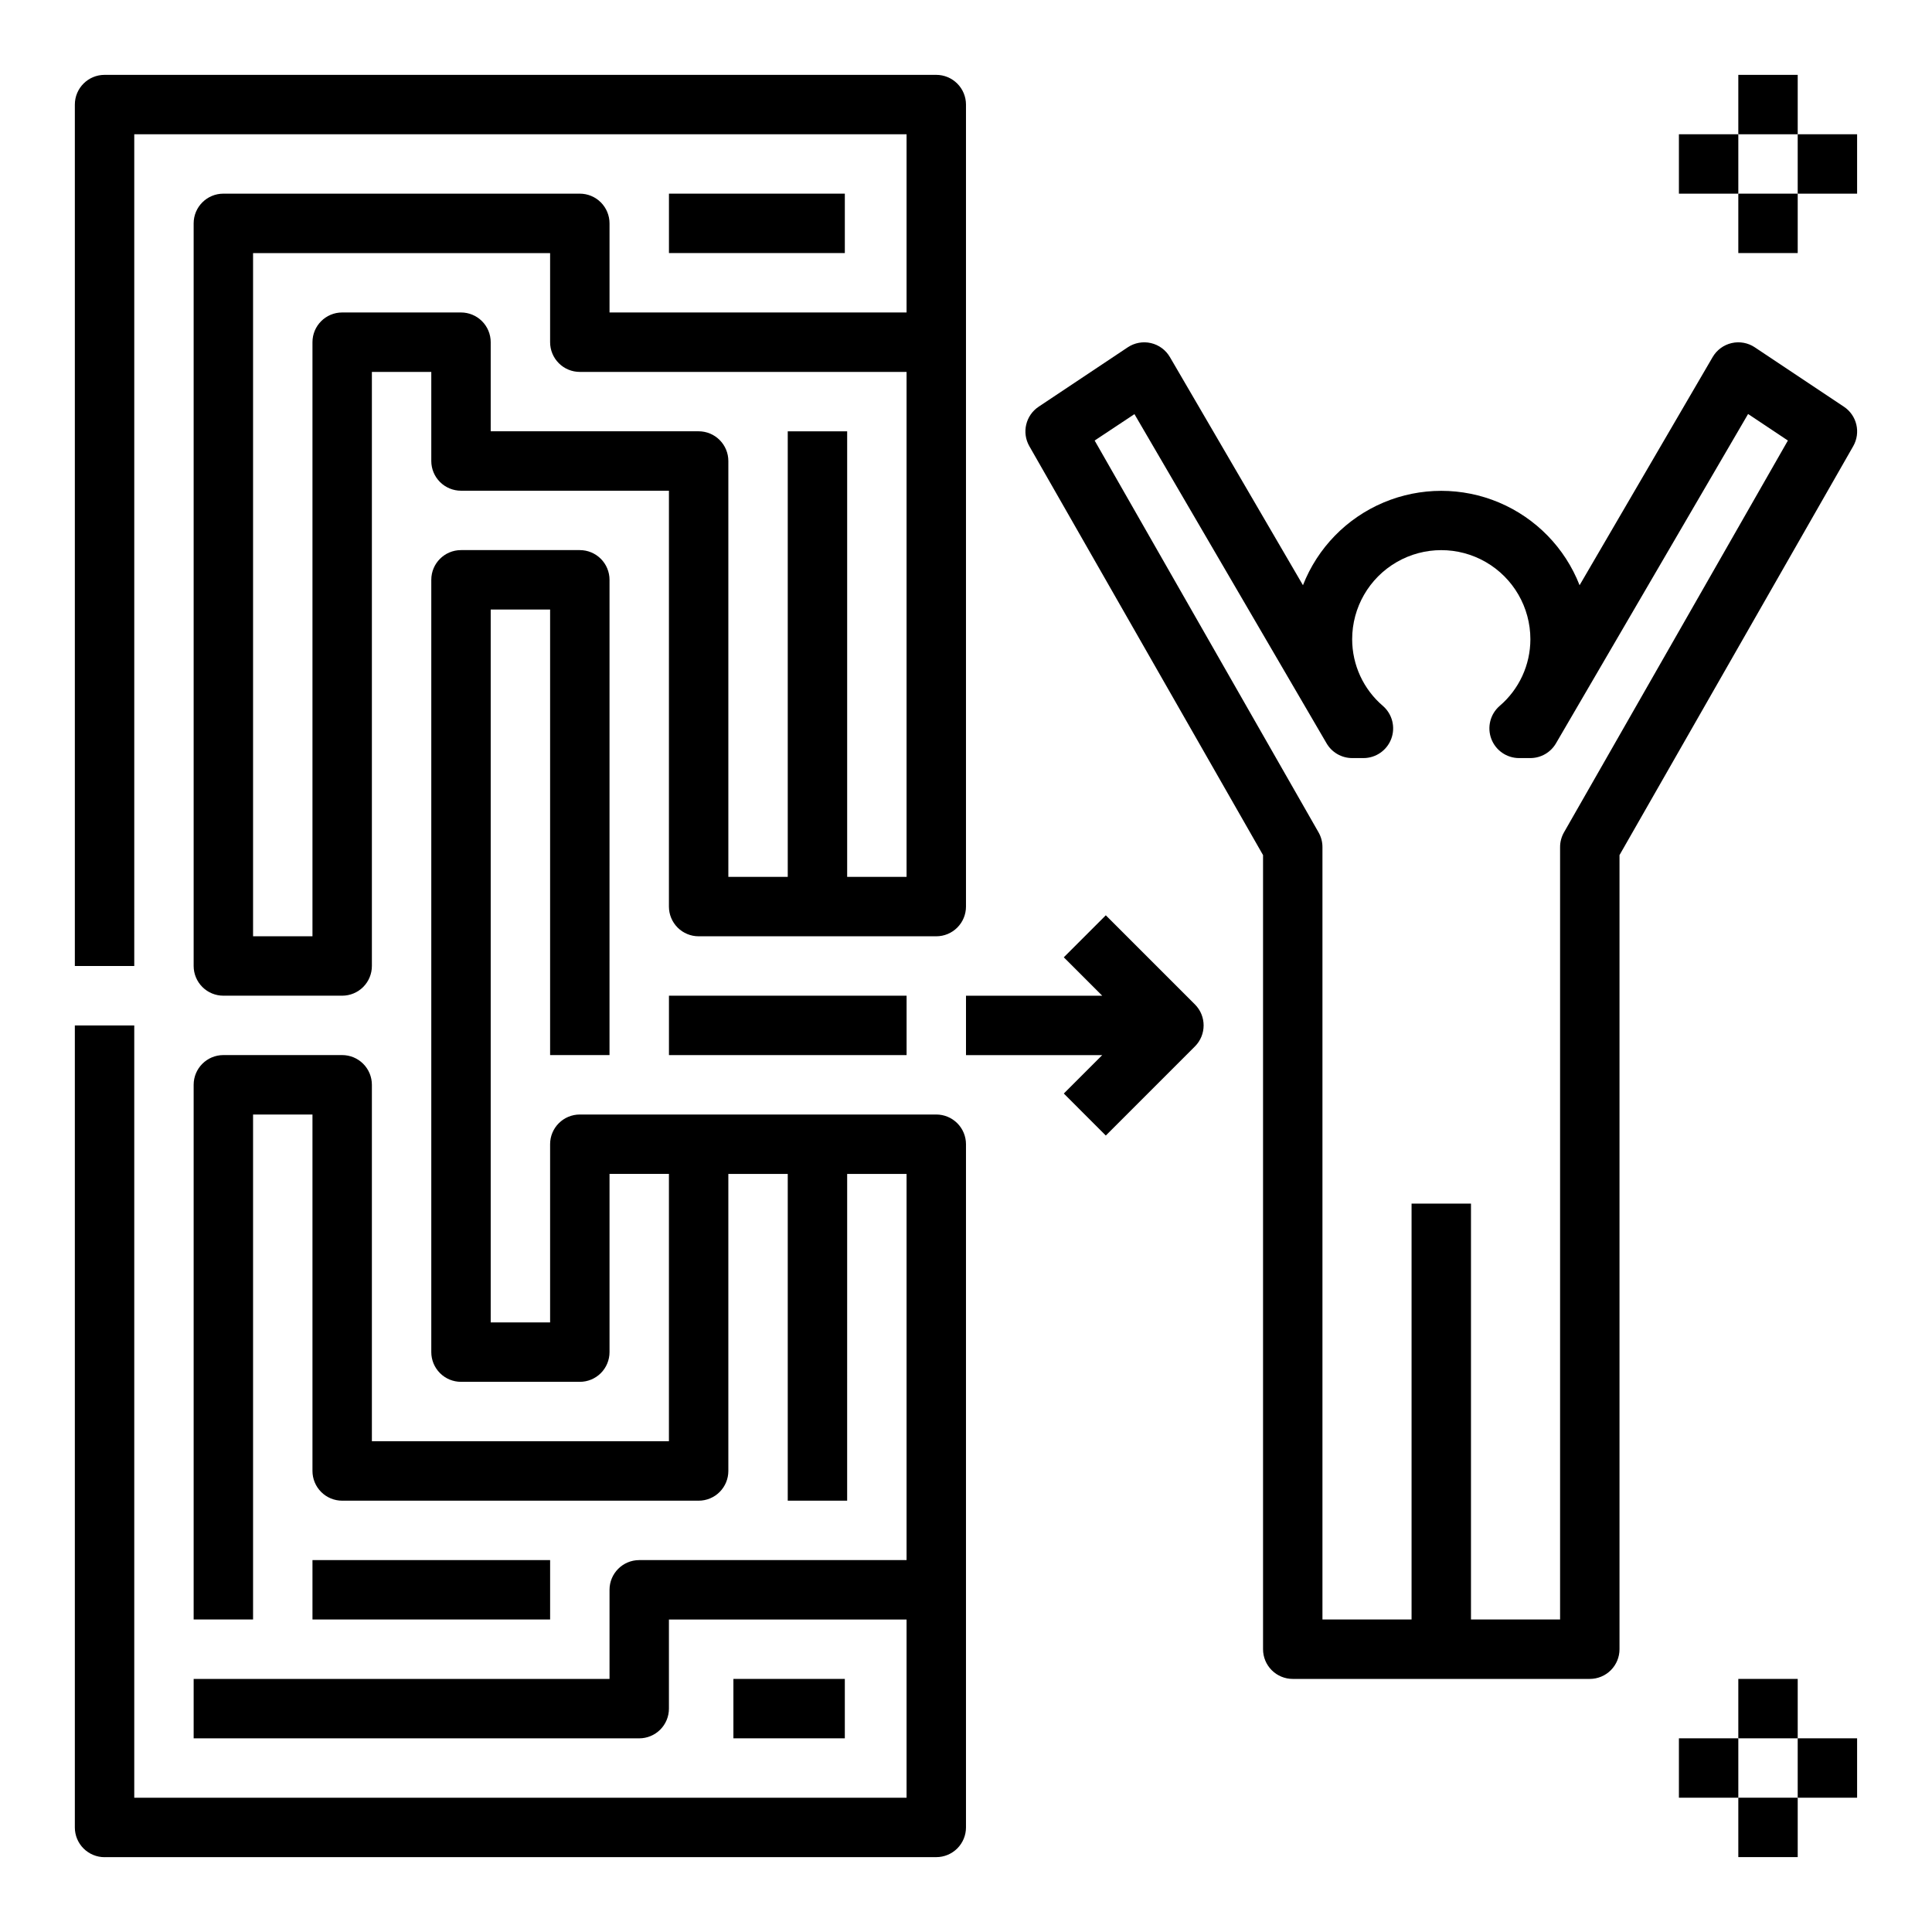 <?xml version="1.0" encoding="UTF-8"?>
<!-- Uploaded to: SVG Repo, www.svgrepo.com, Generator: SVG Repo Mixer Tools -->
<svg fill="#000000" width="800px" height="800px" version="1.1" viewBox="144 144 512 512" xmlns="http://www.w3.org/2000/svg">
 <g>
  <path d="m478.72 370.61v210.45c0 2.09 0.828 4.09 2.305 5.566 1.477 1.477 3.481 2.305 5.566 2.305h78.723c2.086 0 4.09-0.828 5.566-2.305 1.477-1.477 2.305-3.477 2.305-5.566v-210.45l61.938-108.37c2.051-3.59 0.977-8.156-2.465-10.453l-23.617-15.742v-0.004c-1.805-1.203-4.027-1.609-6.141-1.121-2.117 0.488-3.934 1.828-5.027 3.703l-35.266 60.465h-0.004c-3.867-9.887-11.57-17.789-21.352-21.918-9.781-4.125-20.816-4.125-30.598 0-9.785 4.129-17.484 12.031-21.355 21.918l-35.266-60.465c-1.094-1.875-2.91-3.215-5.027-3.703-2.113-0.488-4.336-0.082-6.141 1.121l-23.617 15.742v0.004c-3.441 2.297-4.516 6.863-2.465 10.453zm-34.078-116.86 50.895 87.211c1.402 2.434 3.992 3.93 6.801 3.938h2.992c3.277 0 6.215-2.035 7.367-5.106 1.152-3.07 0.281-6.535-2.188-8.695-5.184-4.414-8.168-10.879-8.172-17.688 0-8.438 4.5-16.234 11.809-20.453 7.305-4.219 16.309-4.219 23.613 0 7.309 4.219 11.809 12.016 11.809 20.453-0.004 6.809-2.988 13.273-8.172 17.688-2.469 2.16-3.34 5.625-2.188 8.695 1.152 3.07 4.09 5.106 7.367 5.106h2.992c2.809-0.008 5.398-1.504 6.801-3.938l50.895-87.246 10.547 7.031-59.332 103.83c-0.684 1.199-1.043 2.555-1.039 3.938v204.67h-23.613v-110.21h-15.746v110.21h-23.617v-204.67c0.008-1.383-0.352-2.738-1.039-3.938l-59.332-103.83z"/>
  <path d="m171.71 636.16h220.41c2.09 0 4.09-0.832 5.566-2.305 1.477-1.477 2.309-3.481 2.309-5.566v-181.06c0-2.086-0.832-4.09-2.309-5.566-1.477-1.477-3.477-2.305-5.566-2.305h-94.461c-4.348 0-7.875 3.523-7.875 7.871v47.23h-15.742v-188.93h15.742v118.08h15.742l0.004-125.95c0-2.09-0.832-4.094-2.305-5.566-1.477-1.477-3.481-2.309-5.566-2.309h-31.488c-4.348 0-7.875 3.527-7.875 7.875v204.67c0 2.086 0.832 4.09 2.309 5.566 1.477 1.477 3.477 2.305 5.566 2.305h31.488c2.086 0 4.09-0.828 5.566-2.305 1.473-1.477 2.305-3.481 2.305-5.566v-47.234h15.742v70.848h-78.719v-94.461c0-2.09-0.828-4.09-2.305-5.566-1.477-1.477-3.481-2.309-5.566-2.309h-31.488c-4.348 0-7.875 3.527-7.875 7.875v141.7h15.746v-133.82h15.742v94.465c0 2.086 0.832 4.09 2.309 5.566 1.477 1.477 3.477 2.305 5.566 2.305h94.461c2.09 0 4.094-0.828 5.566-2.305 1.477-1.477 2.309-3.481 2.309-5.566v-78.723h15.742v86.594h15.742l0.004-86.594h15.742v102.34h-70.848c-4.348 0-7.871 3.527-7.871 7.875v23.617l-110.21-0.004v15.742l118.08 0.004c2.086 0 4.09-0.832 5.566-2.305 1.477-1.477 2.305-3.481 2.305-5.566v-23.617h62.977v47.23h-204.67v-204.67h-15.746v212.55c0 2.086 0.832 4.09 2.309 5.566 1.477 1.473 3.477 2.305 5.566 2.305z"/>
  <path d="m338.36 588.93h29.527v15.742h-29.527z"/>
  <path d="m226.81 557.44h62.977v15.742h-62.977z"/>
  <path d="m179.58 179.58h204.67v47.23h-78.719v-23.613c0-2.09-0.832-4.09-2.305-5.566-1.477-1.477-3.481-2.309-5.566-2.309h-94.465c-4.348 0-7.875 3.527-7.875 7.875v196.8c0 2.086 0.832 4.09 2.309 5.566 1.477 1.477 3.477 2.305 5.566 2.305h31.488c2.086 0 4.09-0.828 5.566-2.305 1.477-1.477 2.305-3.481 2.305-5.566v-157.44h15.742v23.617c0 2.086 0.832 4.09 2.309 5.566 1.477 1.473 3.477 2.305 5.566 2.305h55.105l-0.004 110.21c0 2.09 0.832 4.09 2.305 5.566 1.477 1.477 3.481 2.305 5.566 2.305h62.977c2.09 0 4.09-0.828 5.566-2.305 1.477-1.477 2.309-3.477 2.309-5.566v-212.54c0-2.09-0.832-4.09-2.309-5.566-1.477-1.477-3.477-2.309-5.566-2.309h-220.41c-4.348 0-7.875 3.527-7.875 7.875v228.29h15.746zm204.67 196.8h-15.742v-118.08h-15.746v118.08h-15.742v-110.21c0-2.09-0.832-4.09-2.309-5.566-1.473-1.477-3.477-2.309-5.566-2.309h-55.102v-23.613c0-2.09-0.832-4.09-2.305-5.566-1.477-1.477-3.481-2.309-5.566-2.309h-31.488c-4.348 0-7.875 3.527-7.875 7.875v157.44h-15.742v-181.05h78.719v23.617c0 2.086 0.832 4.09 2.309 5.566 1.473 1.477 3.477 2.305 5.566 2.305h86.59z"/>
  <path d="m321.28 195.32h46.609v15.742h-46.609z"/>
  <path d="m321.28 407.87h62.977v15.742h-62.977z"/>
  <path d="m437.05 444.93 23.617-23.617c3.074-3.074 3.074-8.059 0-11.133l-23.617-23.617-11.133 11.133 10.184 10.18h-36.102v15.742h36.102l-10.18 10.18z"/>
  <path d="m604.67 163.84h15.742v15.742h-15.742z"/>
  <path d="m604.67 195.32h15.742v15.742h-15.742z"/>
  <path d="m620.41 179.58h15.742v15.742h-15.742z"/>
  <path d="m588.93 179.58h15.742v15.742h-15.742z"/>
  <path d="m604.67 588.93h15.742v15.742h-15.742z"/>
  <path d="m604.67 620.41h15.742v15.742h-15.742z"/>
  <path d="m620.41 604.67h15.742v15.742h-15.742z"/>
  <path d="m588.93 604.67h15.742v15.742h-15.742z"/>
 </g>
</svg>